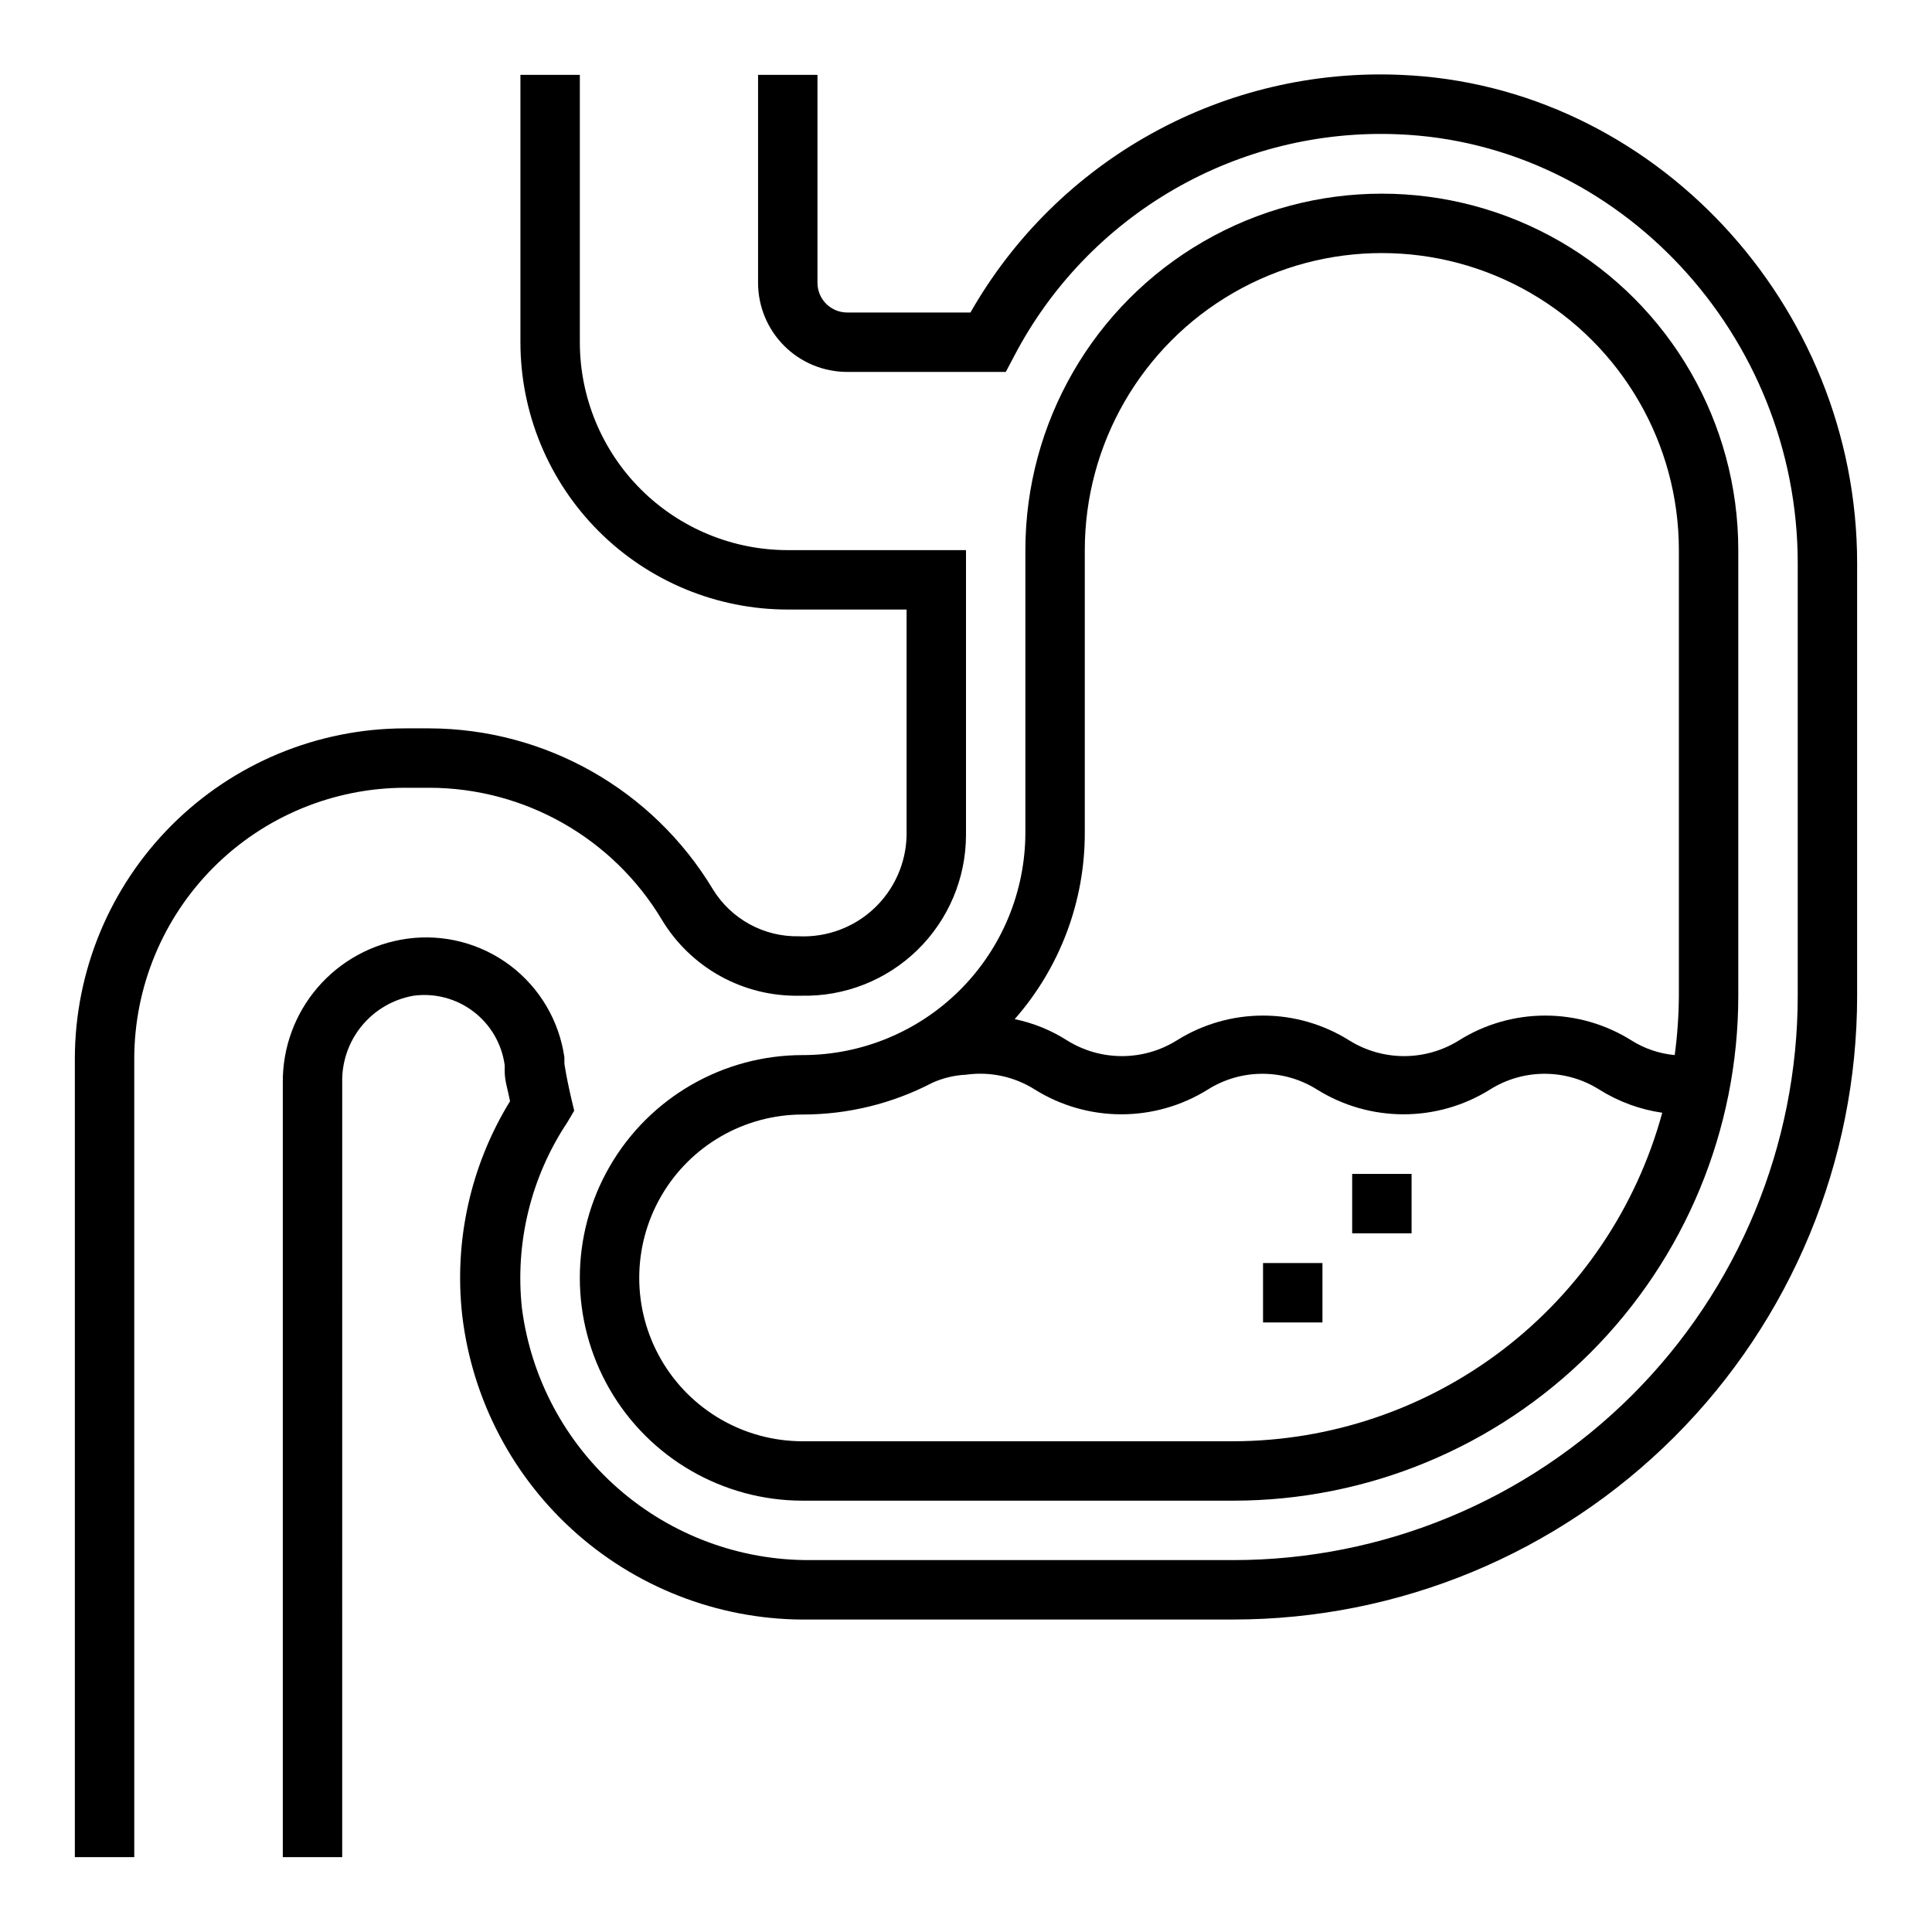 <?xml version="1.0" encoding="UTF-8"?>
<!-- Uploaded to: ICON Repo, www.iconrepo.com, Generator: ICON Repo Mixer Tools -->
<svg fill="#000000" width="800px" height="800px" version="1.1" viewBox="144 144 512 512" xmlns="http://www.w3.org/2000/svg">
 <g>
  <path d="m502.34 455.1h15.742v15.742h-15.742z"/>
  <path d="m478.72 478.72h15.742v15.742h-15.742z"/>
  <path d="m515.17 163.84c-22.953-0.988-45.734 4.363-65.844 15.477-20.109 11.109-36.766 27.543-48.145 47.5h-32.668c-4.348 0-7.875-3.523-7.875-7.871v-55.105h-15.742v55.105c0 6.266 2.488 12.27 6.918 16.699 4.426 4.43 10.434 6.918 16.699 6.918h42.035l2.203-4.172c9.637-18.453 24.324-33.781 42.348-44.195 18.023-10.41 38.641-15.48 59.438-14.609 58.648 2.363 105.88 53.293 105.88 113.67v114.62c0 39.668-15.758 77.711-43.805 105.76-28.051 28.047-66.094 43.805-105.76 43.805h-112.1c-18.691 0.117-36.781-6.606-50.859-18.902-14.082-12.293-23.18-29.312-25.578-47.852-1.871-17.328 2.391-34.766 12.043-49.277l1.812-3.07-0.789-3.305c-0.707-3.07-1.34-6.062-1.812-9.133v-1.652h0.004c-1.367-9.691-6.519-18.441-14.32-24.344-7.805-5.902-17.629-8.469-27.324-7.144-9.215 1.262-17.648 5.848-23.723 12.895-6.074 7.043-9.367 16.062-9.262 25.363v205.14h15.742l0.004-205.14c-0.16-5.484 1.664-10.844 5.133-15.094s8.355-7.109 13.758-8.051c5.648-0.762 11.367 0.75 15.898 4.207 4.531 3.453 7.508 8.566 8.27 14.215v1.652c0 2.519 0.867 4.961 1.418 7.871-10.43 16.977-14.891 36.953-12.676 56.758 2.652 22.48 13.559 43.176 30.605 58.074 17.047 14.895 39.02 22.926 61.656 22.535h112.1c43.844 0 85.891-17.418 116.89-48.418 31-31.004 48.418-73.051 48.418-116.89v-114.62c0-68.723-54.238-126.74-120.99-129.42z"/>
  <path d="m179.58 424.56c0.02-19.035 7.59-37.281 21.051-50.742 13.457-13.457 31.707-21.027 50.742-21.051h6.453c25.23 0.055 48.59 13.316 61.562 34.953 3.766 6.269 9.117 11.434 15.516 14.969 6.398 3.539 13.621 5.328 20.93 5.184h0.551c11.453 0.254 22.523-4.109 30.727-12.102 8.203-7.996 12.848-18.953 12.887-30.406v-75.574h-47.234c-14.613 0-28.629-5.805-38.965-16.137-10.332-10.336-16.137-24.352-16.137-38.965v-70.852h-15.746v70.852c0 18.789 7.465 36.809 20.75 50.098 13.289 13.285 31.309 20.75 50.098 20.75h31.488v59.828c-0.141 7.356-3.246 14.344-8.609 19.383-5.363 5.039-12.535 7.699-19.887 7.379-9.277 0.203-17.969-4.531-22.828-12.438-15.855-26.371-44.328-42.551-75.102-42.664h-6.453c-23.211 0.02-45.465 9.25-61.875 25.66-16.41 16.414-25.641 38.664-25.664 61.875v211.6h15.746z"/>
  <path d="m356.7 423.61c-21.094 0-40.586 11.254-51.133 29.52-10.543 18.27-10.543 40.773 0 59.043 10.547 18.266 30.039 29.52 51.133 29.52h114.14c35.492 0 69.531-14.102 94.629-39.195 25.094-25.098 39.195-59.137 39.195-94.629v-118.08c0-33.746-18.004-64.934-47.234-81.809-29.227-16.875-65.234-16.875-94.461 0-29.23 16.875-47.234 48.062-47.234 81.809v74.785c0 15.66-6.219 30.676-17.293 41.746-11.07 11.074-26.09 17.293-41.746 17.293zm114.14 102.34h-114.14c-15.469 0-29.762-8.25-37.496-21.645-7.734-13.398-7.734-29.902 0-43.297 7.734-13.398 22.027-21.648 37.496-21.648 11.977 0.004 23.781-2.883 34.398-8.422 2.809-1.262 5.824-1.98 8.898-2.129 6.359-0.895 12.832 0.5 18.262 3.938 6.871 4.285 14.809 6.555 22.906 6.555 8.102 0 16.035-2.269 22.91-6.555 4.336-2.734 9.355-4.184 14.484-4.184 5.125 0 10.148 1.449 14.484 4.184 6.871 4.285 14.809 6.555 22.906 6.555s16.035-2.269 22.906-6.555c4.34-2.734 9.359-4.184 14.484-4.184 5.129 0 10.148 1.449 14.484 4.184 5.074 3.191 10.758 5.285 16.691 6.141-6.797 24.961-21.598 46.996-42.137 62.727-20.535 15.73-45.668 24.281-71.535 24.336zm-39.359-161.38v-74.785c0-28.121 15.004-54.109 39.359-68.172 24.355-14.062 54.363-14.062 78.719 0 24.355 14.062 39.359 40.051 39.359 68.172v118.08c-0.031 5.266-0.398 10.523-1.102 15.742-4.055-0.371-7.965-1.691-11.414-3.856-6.859-4.32-14.801-6.613-22.906-6.613-8.109 0-16.051 2.293-22.91 6.613-4.348 2.699-9.363 4.129-14.484 4.129-5.117 0-10.133-1.43-14.484-4.129-6.859-4.32-14.801-6.613-22.906-6.613s-16.047 2.293-22.906 6.613c-4.352 2.699-9.367 4.129-14.484 4.129-5.121 0-10.137-1.43-14.484-4.129-4.262-2.727-8.984-4.648-13.934-5.668 12.027-13.684 18.637-31.297 18.578-49.516z"/>
 </g>
</svg>